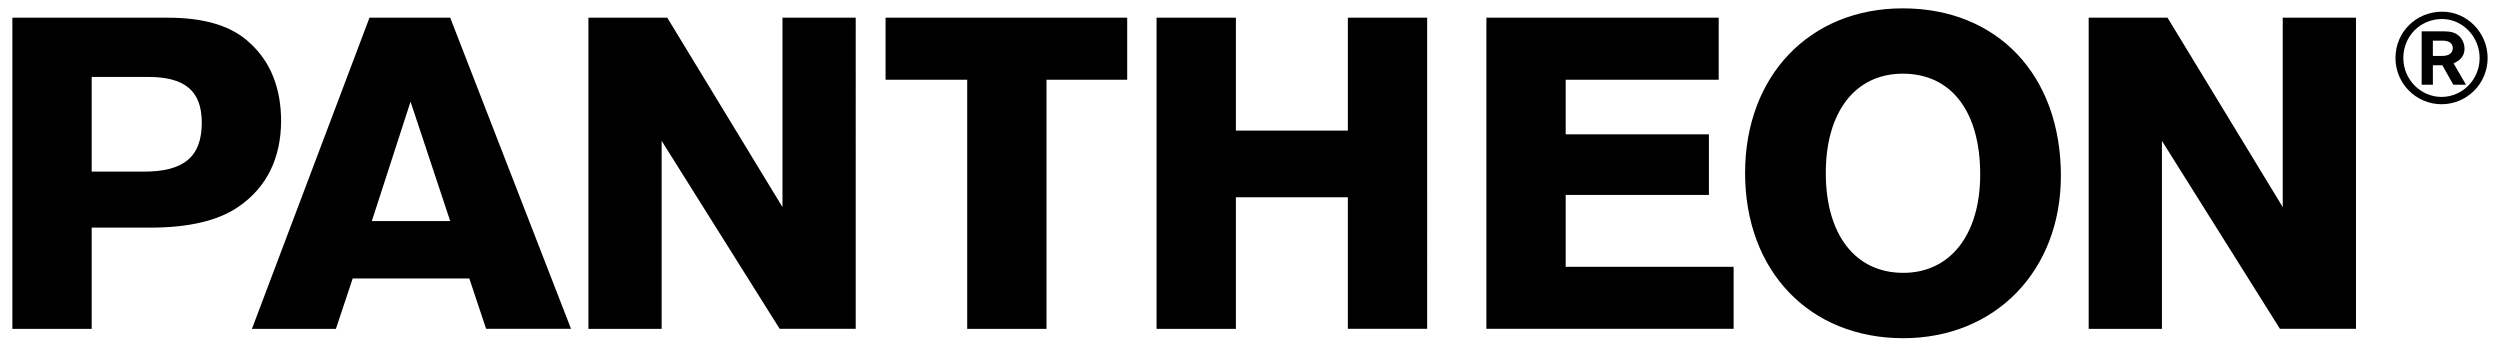 <?xml version="1.0" encoding="UTF-8"?> <svg xmlns="http://www.w3.org/2000/svg" xmlns:xlink="http://www.w3.org/1999/xlink" version="1.1" id="Layer_1" x="0px" y="0px" width="202px" height="28px" viewBox="0 0 202 28" xml:space="preserve"> <path d="M16.303,9.91c0,2.752-1.432,3.957-4.674,3.957H7.408V6.216h4.56C14.946,6.216,16.303,7.347,16.303,9.91 M22.711,9.76 c0-2.602-0.83-4.713-2.45-6.22c-1.47-1.433-3.694-2.111-6.709-2.111H1v25.141h6.408v-8.178h4.75c3.09,0,5.503-0.566,7.124-1.697 C21.542,15.149,22.711,12.774,22.711,9.76 M36.376,17.862h-6.333l3.129-9.649L36.376,17.862z M39.279,26.569h6.86L36.376,1.429 h-6.521l-9.498,25.141h6.784l1.357-4.069h9.424L39.279,26.569z M62.997,26.569h6.145V1.429h-5.918v15.304l-9.31-15.304h-6.37v25.141 h5.917V11.38L62.997,26.569z M84.557,6.442h6.521V1.429H71.554v5.014h6.596v20.127h6.408V6.442z M108.907,26.569h6.408V1.429h-6.408 v9.122H99.86V1.429h-6.409v25.141h6.409V15.941h9.046V26.569z M120.1,26.569h19.977v-5.012h-13.569v-5.806h11.572v-4.899h-11.572 v-4.41h12.363V1.429H120.1V26.569z M160,14.094c0,4.862-2.413,7.952-6.219,7.952c-3.882,0-6.257-3.09-6.257-8.065 c0-4.938,2.375-8.028,6.22-8.028C157.663,5.952,160,9.005,160,14.094 M166.52,14.206c0-8.141-5.126-13.531-12.777-13.531 c-7.539,0-12.74,5.466-12.74,13.306c0,7.915,5.201,13.345,12.778,13.345C161.243,27.325,166.52,21.857,166.52,14.206 M190.363,26.569V1.429h-5.918v15.304l-9.31-15.304h-6.37v25.141h5.918V11.38l9.536,15.189H190.363z"></path> <path d="M196.575,4.518V3.284h0.778c0.53,0,0.832,0.217,0.832,0.596c0,0.41-0.313,0.638-0.853,0.638H196.575z M196.575,5.271h0.767 l0.886,1.577h1.024l-1.003-1.728c0.604-0.27,0.884-0.646,0.884-1.198c0-0.378-0.172-0.767-0.441-1.014 c-0.291-0.271-0.669-0.378-1.274-0.378h-1.748v4.317h0.906V5.271z M197.32,1.536c1.651,0,3.034,1.425,3.034,3.153 c0,1.736-1.383,3.142-3.077,3.142c-1.694,0-3.088-1.415-3.088-3.142C194.189,2.918,195.562,1.536,197.32,1.536 M197.331,0.944 c-2.116,0-3.777,1.65-3.777,3.745c0,2.061,1.673,3.733,3.724,3.733c2.061,0,3.723-1.673,3.723-3.733 C201,2.638,199.338,0.944,197.331,0.944"></path> </svg> 